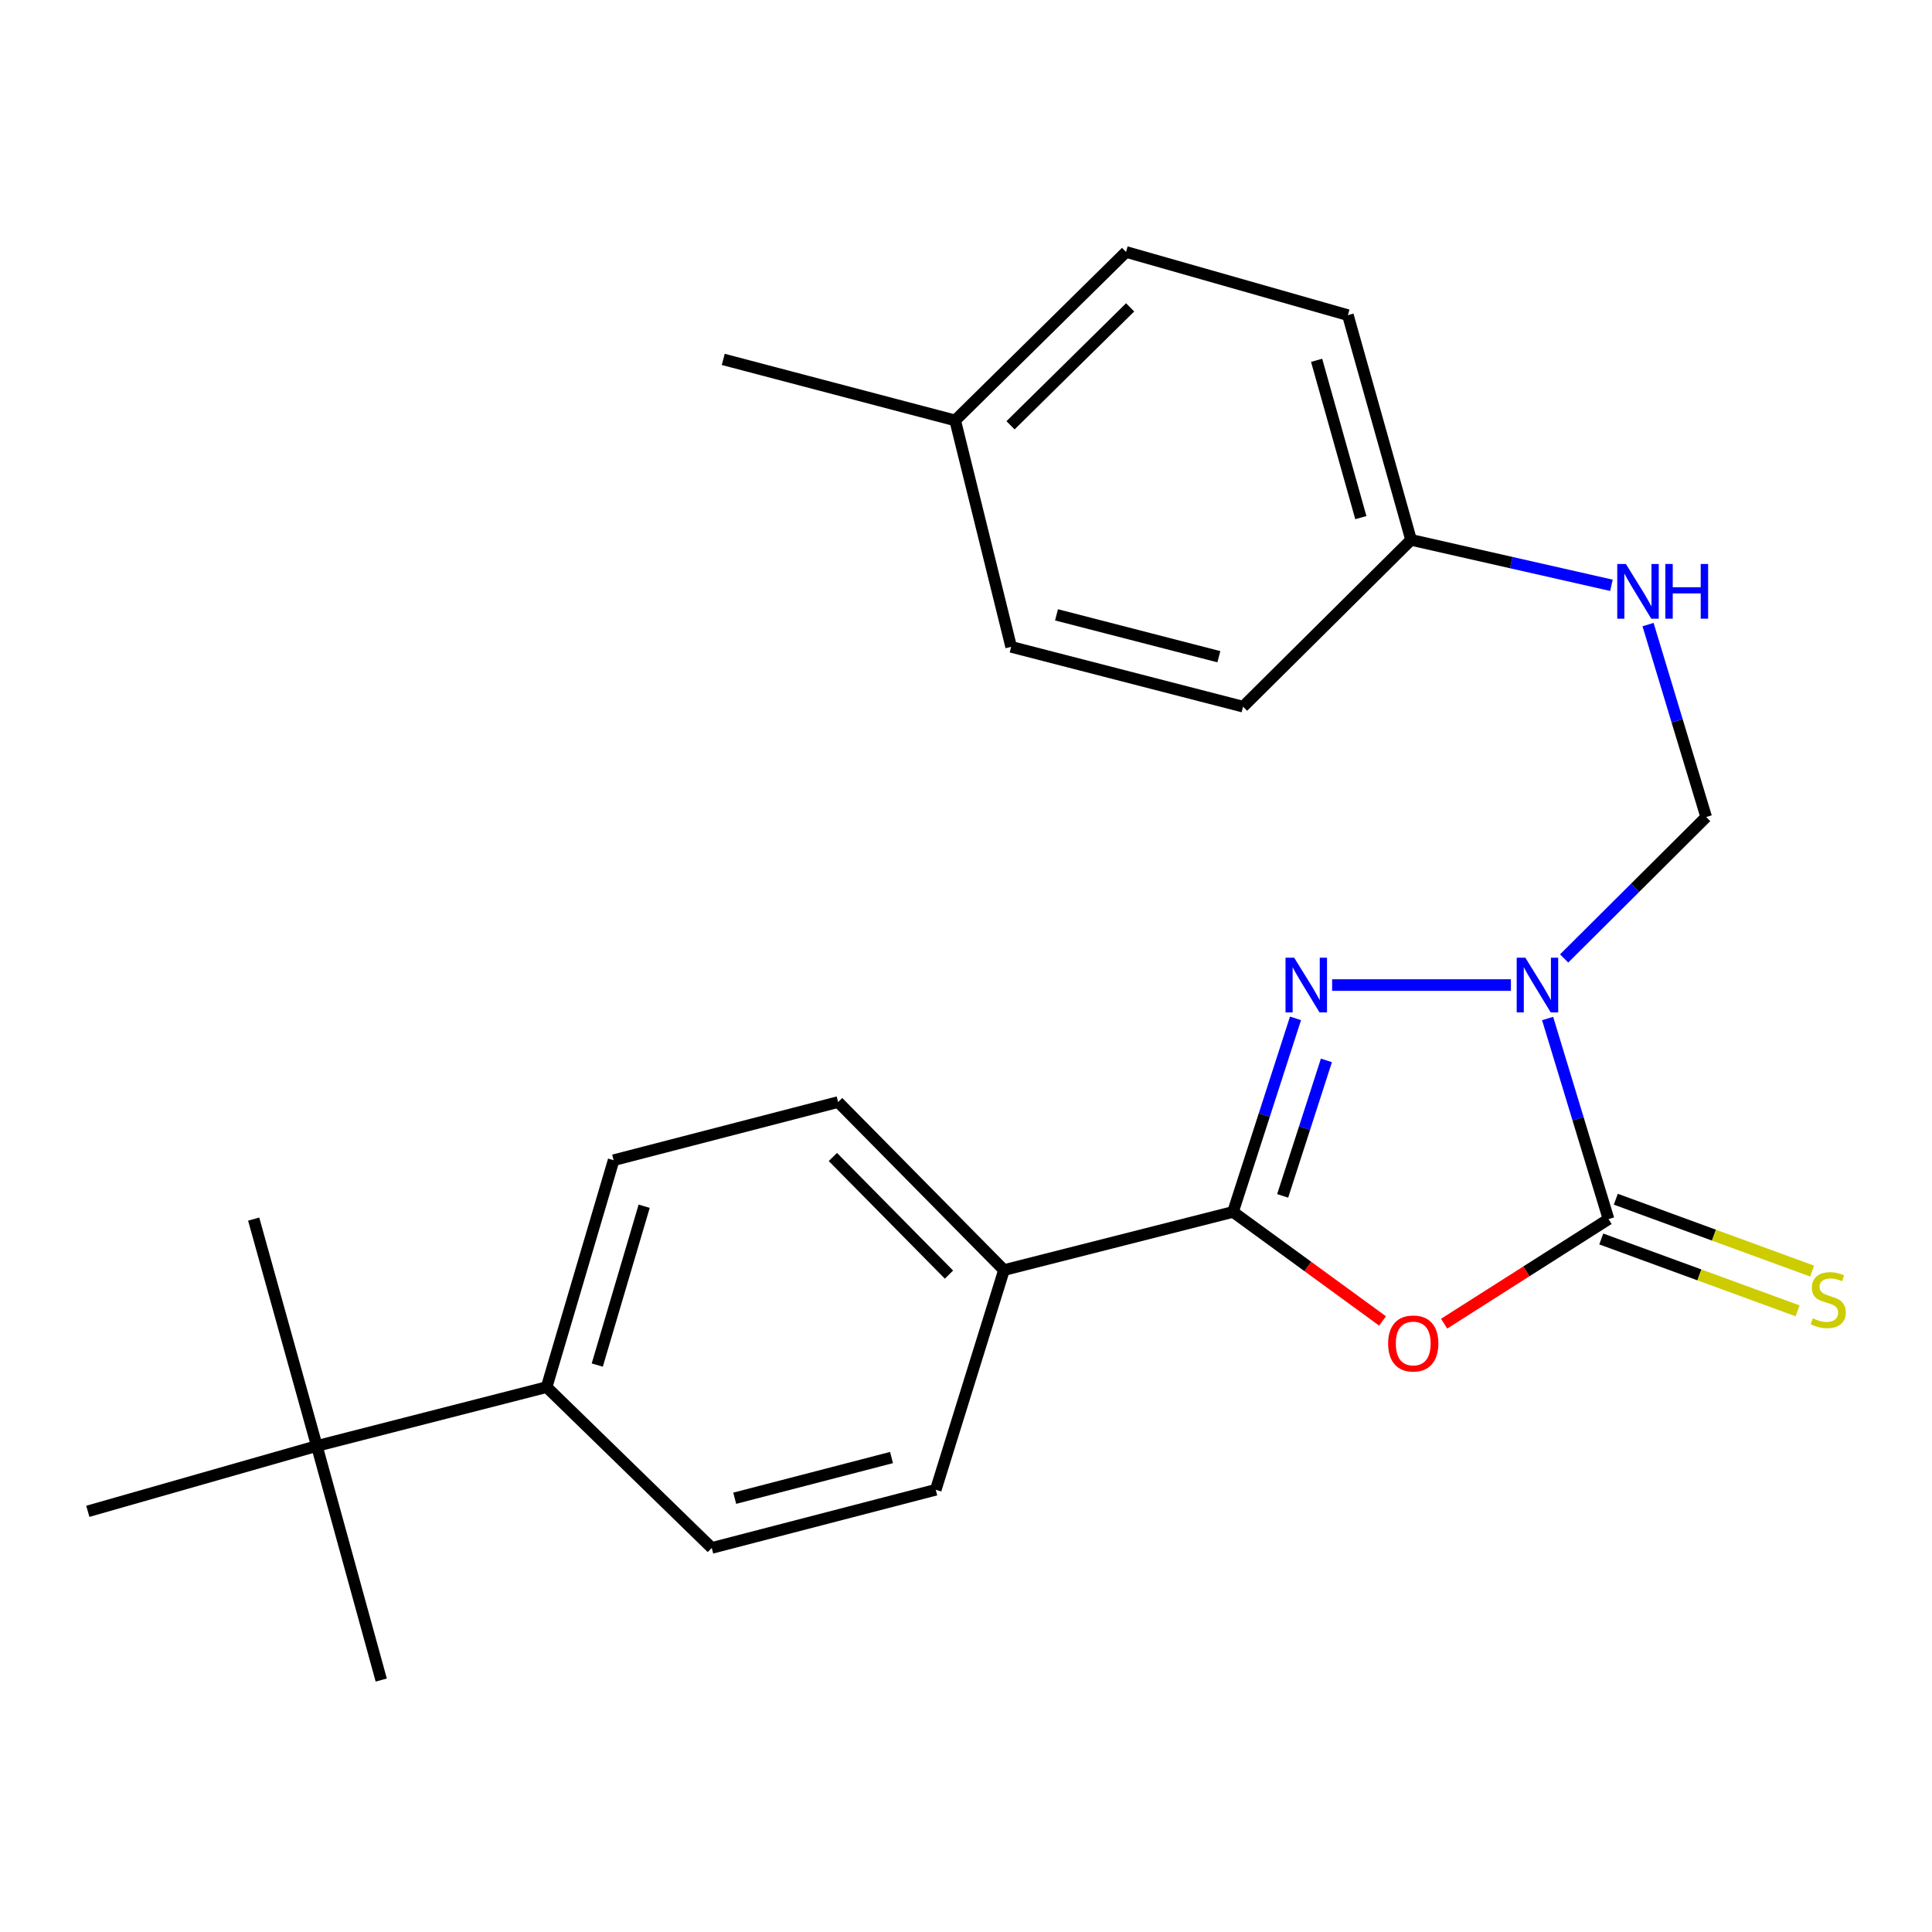 <?xml version='1.0' encoding='iso-8859-1'?>
<svg version='1.1' baseProfile='full'
              xmlns='http://www.w3.org/2000/svg'
                      xmlns:rdkit='http://www.rdkit.org/xml'
                      xmlns:xlink='http://www.w3.org/1999/xlink'
                  xml:space='preserve'
width='1000px' height='1000px' viewBox='0 0 1000 1000'>
<!-- END OF HEADER -->
<rect style='opacity:1.0;fill:#FFFFFF;stroke:none' width='1000' height='1000' x='0' y='0'> </rect>
<path class='bond-0' d='M 801.041,527.184 L 816.807,579.093' style='fill:none;fill-rule:evenodd;stroke:#0000FF;stroke-width:6px;stroke-linecap:butt;stroke-linejoin:miter;stroke-opacity:1' />
<path class='bond-0' d='M 816.807,579.093 L 832.573,631.002' style='fill:none;fill-rule:evenodd;stroke:#000000;stroke-width:6px;stroke-linecap:butt;stroke-linejoin:miter;stroke-opacity:1' />
<path class='bond-1' d='M 782.047,509.859 L 689.509,509.859' style='fill:none;fill-rule:evenodd;stroke:#0000FF;stroke-width:6px;stroke-linecap:butt;stroke-linejoin:miter;stroke-opacity:1' />
<path class='bond-4' d='M 809.6,496.095 L 846.361,459.488' style='fill:none;fill-rule:evenodd;stroke:#0000FF;stroke-width:6px;stroke-linecap:butt;stroke-linejoin:miter;stroke-opacity:1' />
<path class='bond-4' d='M 846.361,459.488 L 883.121,422.881' style='fill:none;fill-rule:evenodd;stroke:#000000;stroke-width:6px;stroke-linecap:butt;stroke-linejoin:miter;stroke-opacity:1' />
<path class='bond-2' d='M 832.573,631.002 L 790.029,658.065' style='fill:none;fill-rule:evenodd;stroke:#000000;stroke-width:6px;stroke-linecap:butt;stroke-linejoin:miter;stroke-opacity:1' />
<path class='bond-2' d='M 790.029,658.065 L 747.484,685.129' style='fill:none;fill-rule:evenodd;stroke:#FF0000;stroke-width:6px;stroke-linecap:butt;stroke-linejoin:miter;stroke-opacity:1' />
<path class='bond-5' d='M 828.808,641.289 L 879.613,659.886' style='fill:none;fill-rule:evenodd;stroke:#000000;stroke-width:6px;stroke-linecap:butt;stroke-linejoin:miter;stroke-opacity:1' />
<path class='bond-5' d='M 879.613,659.886 L 930.419,678.483' style='fill:none;fill-rule:evenodd;stroke:#CCCC00;stroke-width:6px;stroke-linecap:butt;stroke-linejoin:miter;stroke-opacity:1' />
<path class='bond-5' d='M 836.339,620.715 L 887.144,639.312' style='fill:none;fill-rule:evenodd;stroke:#000000;stroke-width:6px;stroke-linecap:butt;stroke-linejoin:miter;stroke-opacity:1' />
<path class='bond-5' d='M 887.144,639.312 L 937.95,657.91' style='fill:none;fill-rule:evenodd;stroke:#CCCC00;stroke-width:6px;stroke-linecap:butt;stroke-linejoin:miter;stroke-opacity:1' />
<path class='bond-3' d='M 670.553,527.104 L 654.38,577.197' style='fill:none;fill-rule:evenodd;stroke:#0000FF;stroke-width:6px;stroke-linecap:butt;stroke-linejoin:miter;stroke-opacity:1' />
<path class='bond-3' d='M 654.38,577.197 L 638.207,627.29' style='fill:none;fill-rule:evenodd;stroke:#000000;stroke-width:6px;stroke-linecap:butt;stroke-linejoin:miter;stroke-opacity:1' />
<path class='bond-3' d='M 686.55,548.863 L 675.229,583.928' style='fill:none;fill-rule:evenodd;stroke:#0000FF;stroke-width:6px;stroke-linecap:butt;stroke-linejoin:miter;stroke-opacity:1' />
<path class='bond-3' d='M 675.229,583.928 L 663.908,618.993' style='fill:none;fill-rule:evenodd;stroke:#000000;stroke-width:6px;stroke-linecap:butt;stroke-linejoin:miter;stroke-opacity:1' />
<path class='bond-24' d='M 715.603,683.721 L 676.905,655.505' style='fill:none;fill-rule:evenodd;stroke:#FF0000;stroke-width:6px;stroke-linecap:butt;stroke-linejoin:miter;stroke-opacity:1' />
<path class='bond-24' d='M 676.905,655.505 L 638.207,627.29' style='fill:none;fill-rule:evenodd;stroke:#000000;stroke-width:6px;stroke-linecap:butt;stroke-linejoin:miter;stroke-opacity:1' />
<path class='bond-6' d='M 638.207,627.29 L 519.656,657.39' style='fill:none;fill-rule:evenodd;stroke:#000000;stroke-width:6px;stroke-linecap:butt;stroke-linejoin:miter;stroke-opacity:1' />
<path class='bond-9' d='M 883.121,422.881 L 868.073,373.082' style='fill:none;fill-rule:evenodd;stroke:#000000;stroke-width:6px;stroke-linecap:butt;stroke-linejoin:miter;stroke-opacity:1' />
<path class='bond-9' d='M 868.073,373.082 L 853.025,323.282' style='fill:none;fill-rule:evenodd;stroke:#0000FF;stroke-width:6px;stroke-linecap:butt;stroke-linejoin:miter;stroke-opacity:1' />
<path class='bond-10' d='M 519.656,657.39 L 484.347,771.108' style='fill:none;fill-rule:evenodd;stroke:#000000;stroke-width:6px;stroke-linecap:butt;stroke-linejoin:miter;stroke-opacity:1' />
<path class='bond-11' d='M 519.656,657.39 L 433.811,570.424' style='fill:none;fill-rule:evenodd;stroke:#000000;stroke-width:6px;stroke-linecap:butt;stroke-linejoin:miter;stroke-opacity:1' />
<path class='bond-11' d='M 491.187,659.736 L 431.096,598.86' style='fill:none;fill-rule:evenodd;stroke:#000000;stroke-width:6px;stroke-linecap:butt;stroke-linejoin:miter;stroke-opacity:1' />
<path class='bond-7' d='M 163.993,748.432 L 282.933,717.967' style='fill:none;fill-rule:evenodd;stroke:#000000;stroke-width:6px;stroke-linecap:butt;stroke-linejoin:miter;stroke-opacity:1' />
<path class='bond-20' d='M 163.993,748.432 L 45.455,782.257' style='fill:none;fill-rule:evenodd;stroke:#000000;stroke-width:6px;stroke-linecap:butt;stroke-linejoin:miter;stroke-opacity:1' />
<path class='bond-21' d='M 163.993,748.432 L 131.3,631.002' style='fill:none;fill-rule:evenodd;stroke:#000000;stroke-width:6px;stroke-linecap:butt;stroke-linejoin:miter;stroke-opacity:1' />
<path class='bond-22' d='M 163.993,748.432 L 197.331,869.588' style='fill:none;fill-rule:evenodd;stroke:#000000;stroke-width:6px;stroke-linecap:butt;stroke-linejoin:miter;stroke-opacity:1' />
<path class='bond-8' d='M 282.933,717.967 L 317.609,600.524' style='fill:none;fill-rule:evenodd;stroke:#000000;stroke-width:6px;stroke-linecap:butt;stroke-linejoin:miter;stroke-opacity:1' />
<path class='bond-8' d='M 309.146,706.555 L 333.42,624.345' style='fill:none;fill-rule:evenodd;stroke:#000000;stroke-width:6px;stroke-linecap:butt;stroke-linejoin:miter;stroke-opacity:1' />
<path class='bond-26' d='M 282.933,717.967 L 368.401,801.208' style='fill:none;fill-rule:evenodd;stroke:#000000;stroke-width:6px;stroke-linecap:butt;stroke-linejoin:miter;stroke-opacity:1' />
<path class='bond-14' d='M 834.073,302.954 L 782.221,291.197' style='fill:none;fill-rule:evenodd;stroke:#0000FF;stroke-width:6px;stroke-linecap:butt;stroke-linejoin:miter;stroke-opacity:1' />
<path class='bond-14' d='M 782.221,291.197 L 730.369,279.44' style='fill:none;fill-rule:evenodd;stroke:#000000;stroke-width:6px;stroke-linecap:butt;stroke-linejoin:miter;stroke-opacity:1' />
<path class='bond-13' d='M 484.347,771.108 L 368.401,801.208' style='fill:none;fill-rule:evenodd;stroke:#000000;stroke-width:6px;stroke-linecap:butt;stroke-linejoin:miter;stroke-opacity:1' />
<path class='bond-13' d='M 461.45,754.417 L 380.288,775.487' style='fill:none;fill-rule:evenodd;stroke:#000000;stroke-width:6px;stroke-linecap:butt;stroke-linejoin:miter;stroke-opacity:1' />
<path class='bond-12' d='M 433.811,570.424 L 317.609,600.524' style='fill:none;fill-rule:evenodd;stroke:#000000;stroke-width:6px;stroke-linecap:butt;stroke-linejoin:miter;stroke-opacity:1' />
<path class='bond-16' d='M 730.369,279.44 L 643.416,365.773' style='fill:none;fill-rule:evenodd;stroke:#000000;stroke-width:6px;stroke-linecap:butt;stroke-linejoin:miter;stroke-opacity:1' />
<path class='bond-17' d='M 730.369,279.44 L 697.664,163.117' style='fill:none;fill-rule:evenodd;stroke:#000000;stroke-width:6px;stroke-linecap:butt;stroke-linejoin:miter;stroke-opacity:1' />
<path class='bond-17' d='M 704.373,267.922 L 681.479,186.496' style='fill:none;fill-rule:evenodd;stroke:#000000;stroke-width:6px;stroke-linecap:butt;stroke-linejoin:miter;stroke-opacity:1' />
<path class='bond-15' d='M 494.4,217.609 L 582.838,130.412' style='fill:none;fill-rule:evenodd;stroke:#000000;stroke-width:6px;stroke-linecap:butt;stroke-linejoin:miter;stroke-opacity:1' />
<path class='bond-15' d='M 523.048,220.13 L 584.955,159.093' style='fill:none;fill-rule:evenodd;stroke:#000000;stroke-width:6px;stroke-linecap:butt;stroke-linejoin:miter;stroke-opacity:1' />
<path class='bond-23' d='M 494.4,217.609 L 374.353,186.024' style='fill:none;fill-rule:evenodd;stroke:#000000;stroke-width:6px;stroke-linecap:butt;stroke-linejoin:miter;stroke-opacity:1' />
<path class='bond-25' d='M 494.4,217.609 L 523.368,334.808' style='fill:none;fill-rule:evenodd;stroke:#000000;stroke-width:6px;stroke-linecap:butt;stroke-linejoin:miter;stroke-opacity:1' />
<path class='bond-19' d='M 643.416,365.773 L 523.368,334.808' style='fill:none;fill-rule:evenodd;stroke:#000000;stroke-width:6px;stroke-linecap:butt;stroke-linejoin:miter;stroke-opacity:1' />
<path class='bond-19' d='M 630.881,339.914 L 546.848,318.239' style='fill:none;fill-rule:evenodd;stroke:#000000;stroke-width:6px;stroke-linecap:butt;stroke-linejoin:miter;stroke-opacity:1' />
<path class='bond-18' d='M 697.664,163.117 L 582.838,130.412' style='fill:none;fill-rule:evenodd;stroke:#000000;stroke-width:6px;stroke-linecap:butt;stroke-linejoin:miter;stroke-opacity:1' />
<path  class='atom-0' d='M 789.519 495.699
L 798.799 510.699
Q 799.719 512.179, 801.199 514.859
Q 802.679 517.539, 802.759 517.699
L 802.759 495.699
L 806.519 495.699
L 806.519 524.019
L 802.639 524.019
L 792.679 507.619
Q 791.519 505.699, 790.279 503.499
Q 789.079 501.299, 788.719 500.619
L 788.719 524.019
L 785.039 524.019
L 785.039 495.699
L 789.519 495.699
' fill='#0000FF'/>
<path  class='atom-2' d='M 669.861 495.699
L 679.141 510.699
Q 680.061 512.179, 681.541 514.859
Q 683.021 517.539, 683.101 517.699
L 683.101 495.699
L 686.861 495.699
L 686.861 524.019
L 682.981 524.019
L 673.021 507.619
Q 671.861 505.699, 670.621 503.499
Q 669.421 501.299, 669.061 500.619
L 669.061 524.019
L 665.381 524.019
L 665.381 495.699
L 669.861 495.699
' fill='#0000FF'/>
<path  class='atom-3' d='M 718.489 695.384
Q 718.489 688.584, 721.849 684.784
Q 725.209 680.984, 731.489 680.984
Q 737.769 680.984, 741.129 684.784
Q 744.489 688.584, 744.489 695.384
Q 744.489 702.264, 741.089 706.184
Q 737.689 710.064, 731.489 710.064
Q 725.249 710.064, 721.849 706.184
Q 718.489 702.304, 718.489 695.384
M 731.489 706.864
Q 735.809 706.864, 738.129 703.984
Q 740.489 701.064, 740.489 695.384
Q 740.489 689.824, 738.129 687.024
Q 735.809 684.184, 731.489 684.184
Q 727.169 684.184, 724.809 686.984
Q 722.489 689.784, 722.489 695.384
Q 722.489 701.104, 724.809 703.984
Q 727.169 706.864, 731.489 706.864
' fill='#FF0000'/>
<path  class='atom-6' d='M 938.292 682.348
Q 938.612 682.468, 939.932 683.028
Q 941.252 683.588, 942.692 683.948
Q 944.172 684.268, 945.612 684.268
Q 948.292 684.268, 949.852 682.988
Q 951.412 681.668, 951.412 679.388
Q 951.412 677.828, 950.612 676.868
Q 949.852 675.908, 948.652 675.388
Q 947.452 674.868, 945.452 674.268
Q 942.932 673.508, 941.412 672.788
Q 939.932 672.068, 938.852 670.548
Q 937.812 669.028, 937.812 666.468
Q 937.812 662.908, 940.212 660.708
Q 942.652 658.508, 947.452 658.508
Q 950.732 658.508, 954.452 660.068
L 953.532 663.148
Q 950.132 661.748, 947.572 661.748
Q 944.812 661.748, 943.292 662.908
Q 941.772 664.028, 941.812 665.988
Q 941.812 667.508, 942.572 668.428
Q 943.372 669.348, 944.492 669.868
Q 945.652 670.388, 947.572 670.988
Q 950.132 671.788, 951.652 672.588
Q 953.172 673.388, 954.252 675.028
Q 955.372 676.628, 955.372 679.388
Q 955.372 683.308, 952.732 685.428
Q 950.132 687.508, 945.772 687.508
Q 943.252 687.508, 941.332 686.948
Q 939.452 686.428, 937.212 685.508
L 938.292 682.348
' fill='#CCCC00'/>
<path  class='atom-10' d='M 841.564 291.911
L 850.844 306.911
Q 851.764 308.391, 853.244 311.071
Q 854.724 313.751, 854.804 313.911
L 854.804 291.911
L 858.564 291.911
L 858.564 320.231
L 854.684 320.231
L 844.724 303.831
Q 843.564 301.911, 842.324 299.711
Q 841.124 297.511, 840.764 296.831
L 840.764 320.231
L 837.084 320.231
L 837.084 291.911
L 841.564 291.911
' fill='#0000FF'/>
<path  class='atom-10' d='M 861.964 291.911
L 865.804 291.911
L 865.804 303.951
L 880.284 303.951
L 880.284 291.911
L 884.124 291.911
L 884.124 320.231
L 880.284 320.231
L 880.284 307.151
L 865.804 307.151
L 865.804 320.231
L 861.964 320.231
L 861.964 291.911
' fill='#0000FF'/>
</svg>
